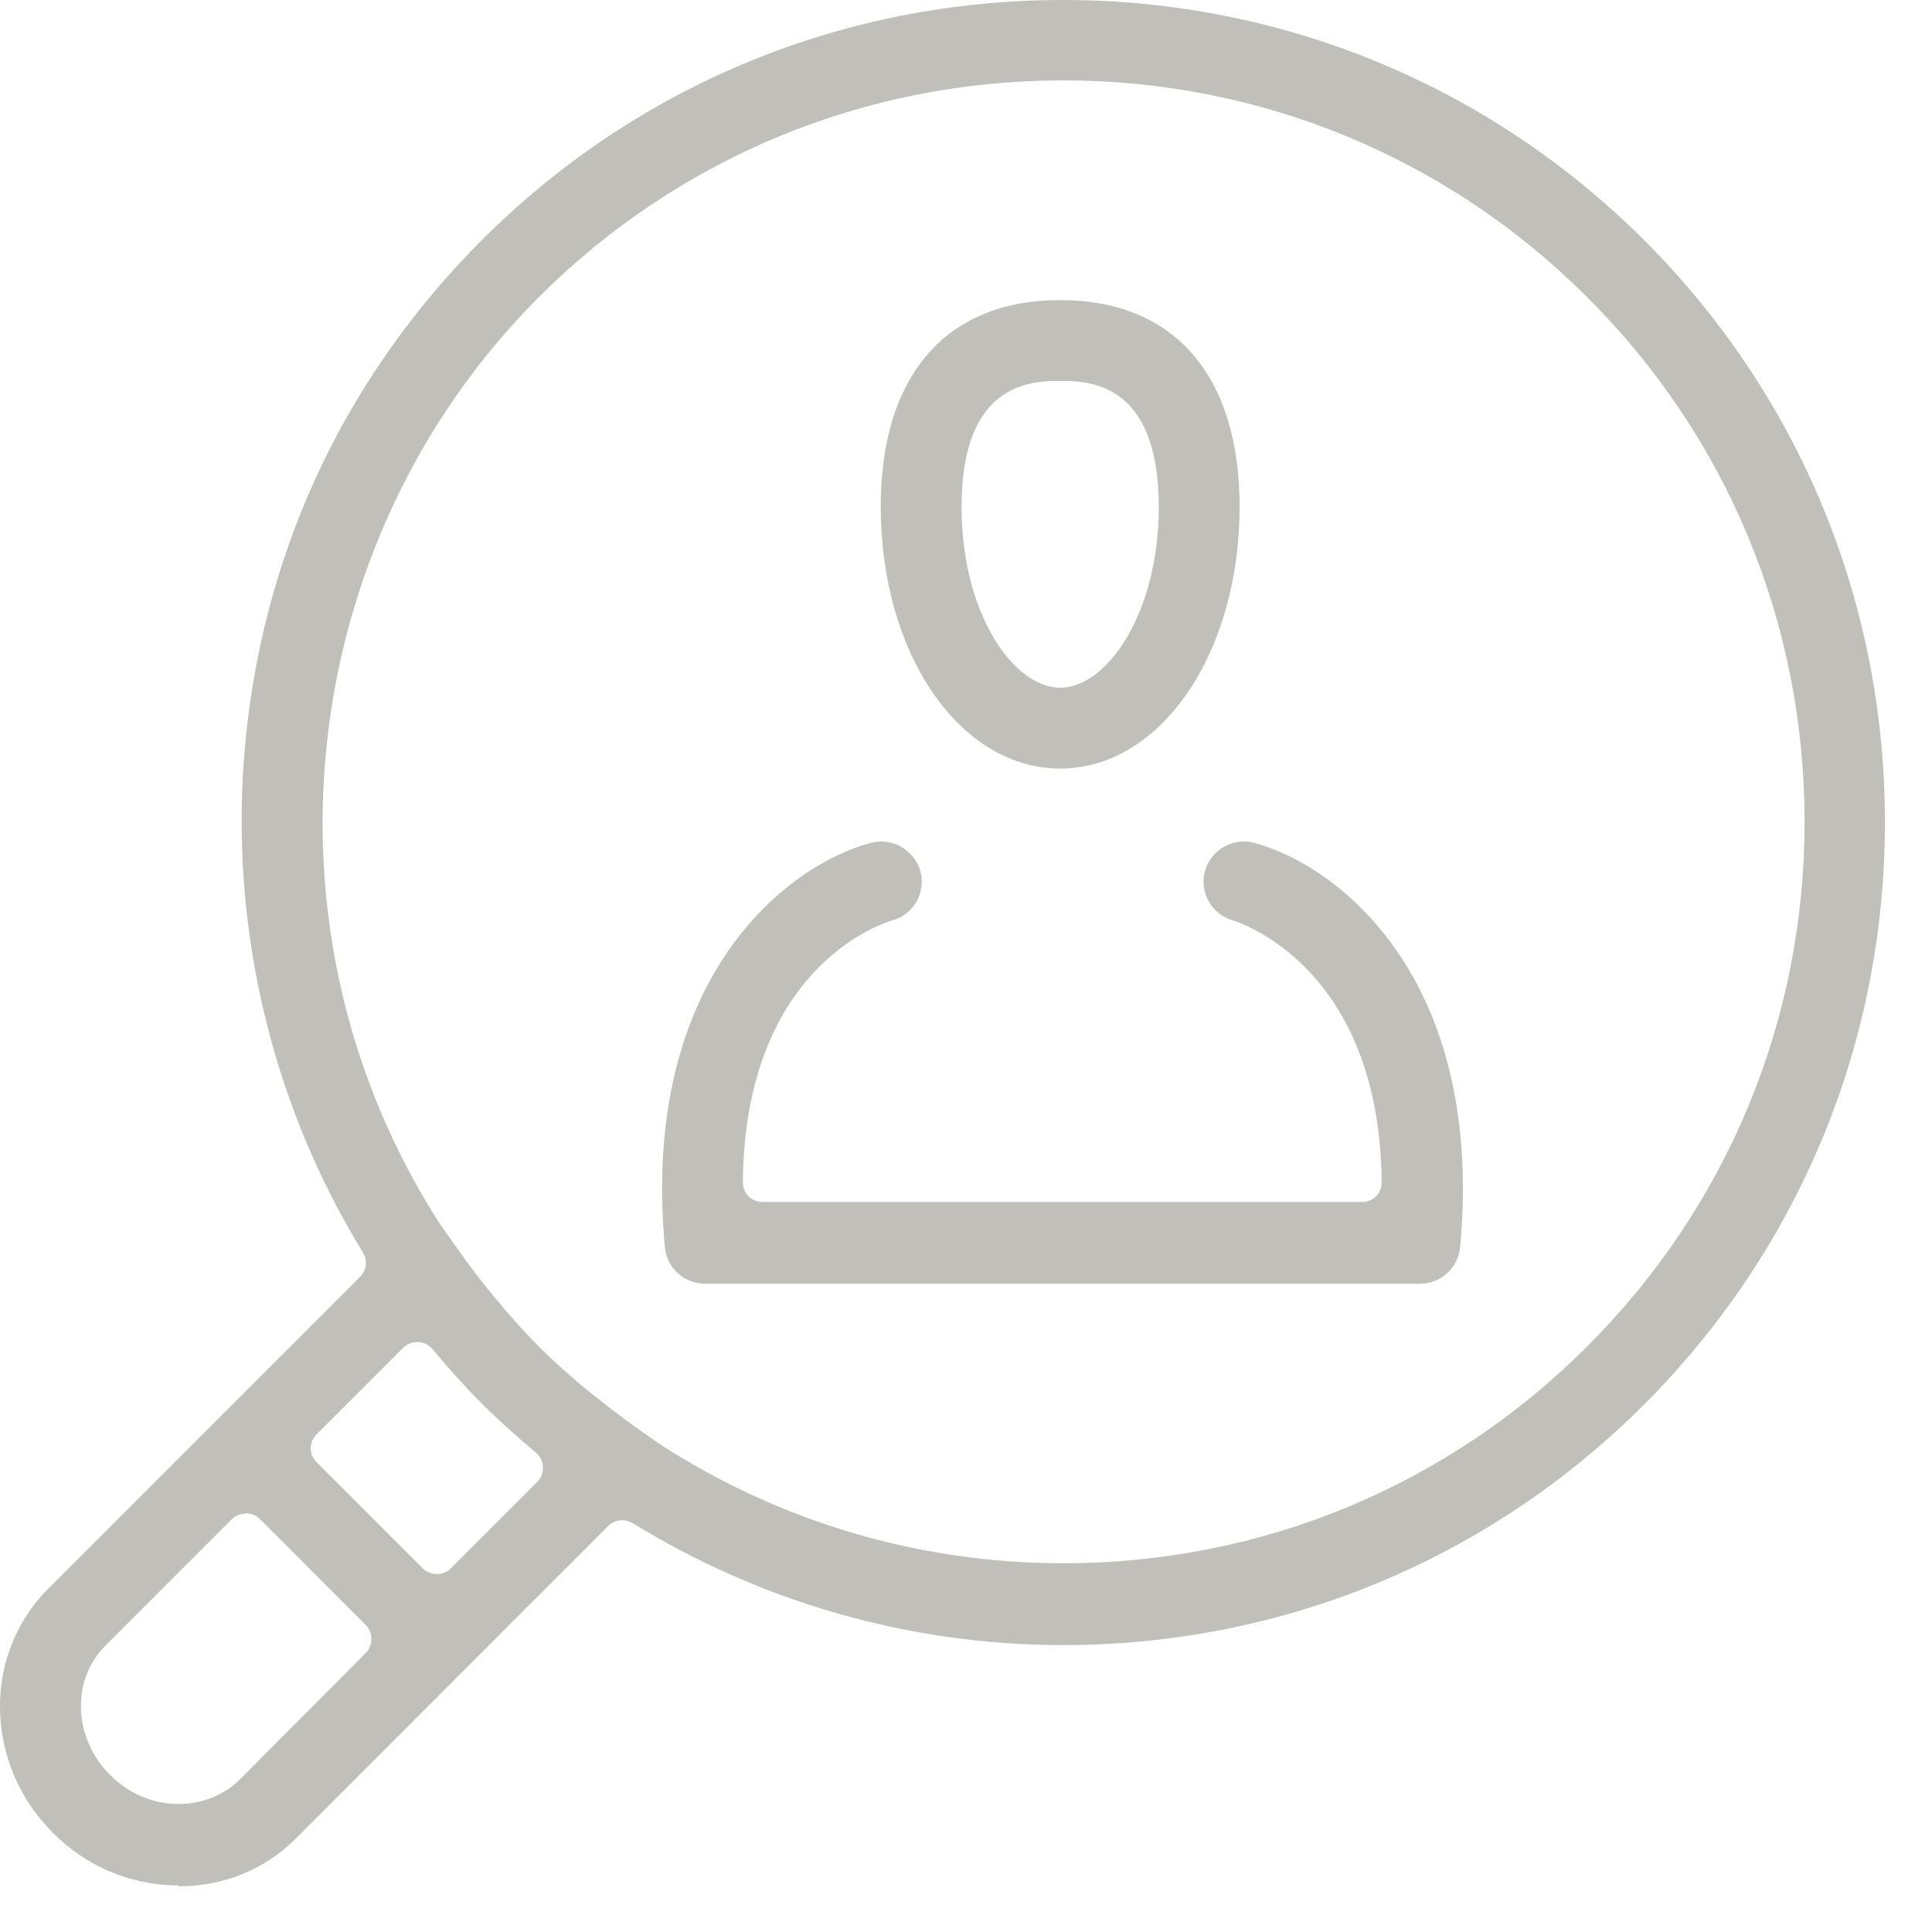 <svg width="36" height="36" viewBox="0 0 36 36" fill="none" xmlns="http://www.w3.org/2000/svg">
<path d="M3.324 35.131C3.324 35.131 3.28 35.131 3.254 35.131C2.401 35.114 1.591 34.765 0.981 34.147C-0.29 32.875 -0.334 30.837 0.894 29.608L6.711 23.79C6.833 23.668 6.85 23.485 6.763 23.337C4.987 20.453 4.221 16.995 4.595 13.607C4.978 10.113 6.493 6.96 8.975 4.477C11.866 1.585 15.714 0 19.807 0C23.899 0 27.748 1.594 30.639 4.477C33.53 7.369 35.123 11.22 35.123 15.322C35.123 19.425 33.53 23.267 30.639 26.168C27.748 29.06 23.899 30.654 19.807 30.654C16.986 30.654 14.208 29.87 11.787 28.38C11.726 28.345 11.657 28.328 11.596 28.328C11.5 28.328 11.404 28.363 11.335 28.433L5.518 34.251C4.943 34.835 4.16 35.149 3.332 35.149H3.324V35.131ZM4.578 28.206C4.482 28.206 4.386 28.241 4.316 28.311L1.965 30.663C1.321 31.307 1.364 32.387 2.052 33.075C2.392 33.415 2.836 33.607 3.298 33.615H3.324C3.759 33.615 4.177 33.45 4.464 33.163L6.815 30.802C6.885 30.732 6.92 30.636 6.92 30.541C6.92 30.445 6.885 30.349 6.815 30.279L4.839 28.302C4.769 28.232 4.673 28.197 4.578 28.197V28.206ZM7.773 25.009C7.677 25.009 7.582 25.044 7.512 25.114L5.901 26.725C5.753 26.873 5.753 27.1 5.901 27.248L7.878 29.225C7.947 29.295 8.043 29.33 8.139 29.33C8.235 29.33 8.33 29.295 8.4 29.225L10.011 27.614C10.081 27.544 10.124 27.439 10.116 27.335C10.116 27.23 10.063 27.134 9.985 27.065C9.619 26.76 9.288 26.464 8.975 26.15C8.661 25.837 8.365 25.506 8.061 25.14C7.991 25.061 7.895 25.009 7.791 25.009C7.791 25.009 7.782 25.009 7.773 25.009ZM19.807 1.498C16.115 1.498 12.641 2.936 10.037 5.54C5.466 10.122 4.691 17.387 8.209 22.823L8.505 23.241C8.74 23.581 8.984 23.894 9.236 24.199C9.462 24.469 9.732 24.783 10.037 25.087C10.351 25.401 10.673 25.68 10.925 25.889C11.239 26.142 11.552 26.385 11.883 26.621L12.292 26.908C14.539 28.363 17.134 29.129 19.816 29.129C23.508 29.129 26.973 27.692 29.577 25.087C32.189 22.474 33.626 19.007 33.626 15.314C33.626 11.62 32.189 8.145 29.577 5.54C26.973 2.936 23.499 1.498 19.807 1.498Z" fill="#C0BFBA"/>
<path d="M19.755 14.321C17.883 14.321 16.411 12.178 16.411 9.443C16.411 6.995 17.63 5.592 19.755 5.592C21.879 5.592 23.098 6.995 23.098 9.443C23.098 12.178 21.627 14.321 19.755 14.321ZM19.755 7.099C19.25 7.099 17.917 7.099 17.917 9.443C17.917 11.429 18.884 12.814 19.755 12.814C20.625 12.814 21.592 11.429 21.592 9.443C21.592 7.099 20.26 7.099 19.755 7.099Z" fill="#C0BFBA"/>
<path d="M13.137 23.92C12.745 23.92 12.423 23.624 12.388 23.232C11.927 18.197 14.696 16.107 16.228 15.706C16.289 15.688 16.359 15.68 16.42 15.68C16.759 15.68 17.064 15.915 17.151 16.237C17.256 16.638 17.02 17.047 16.62 17.152C16.333 17.239 13.877 18.101 13.842 22.03C13.842 22.126 13.877 22.222 13.947 22.291C14.016 22.361 14.112 22.396 14.208 22.396H25.38C25.476 22.396 25.571 22.361 25.641 22.291C25.711 22.222 25.745 22.126 25.745 22.03C25.711 18.006 23.081 17.187 22.976 17.152C22.576 17.039 22.341 16.62 22.454 16.229C22.541 15.906 22.846 15.68 23.177 15.68C23.238 15.68 23.299 15.68 23.368 15.706C24.901 16.107 27.67 18.197 27.208 23.232C27.174 23.624 26.851 23.92 26.459 23.92H13.146H13.137Z" fill="#C0BFBA"/>
</svg>
